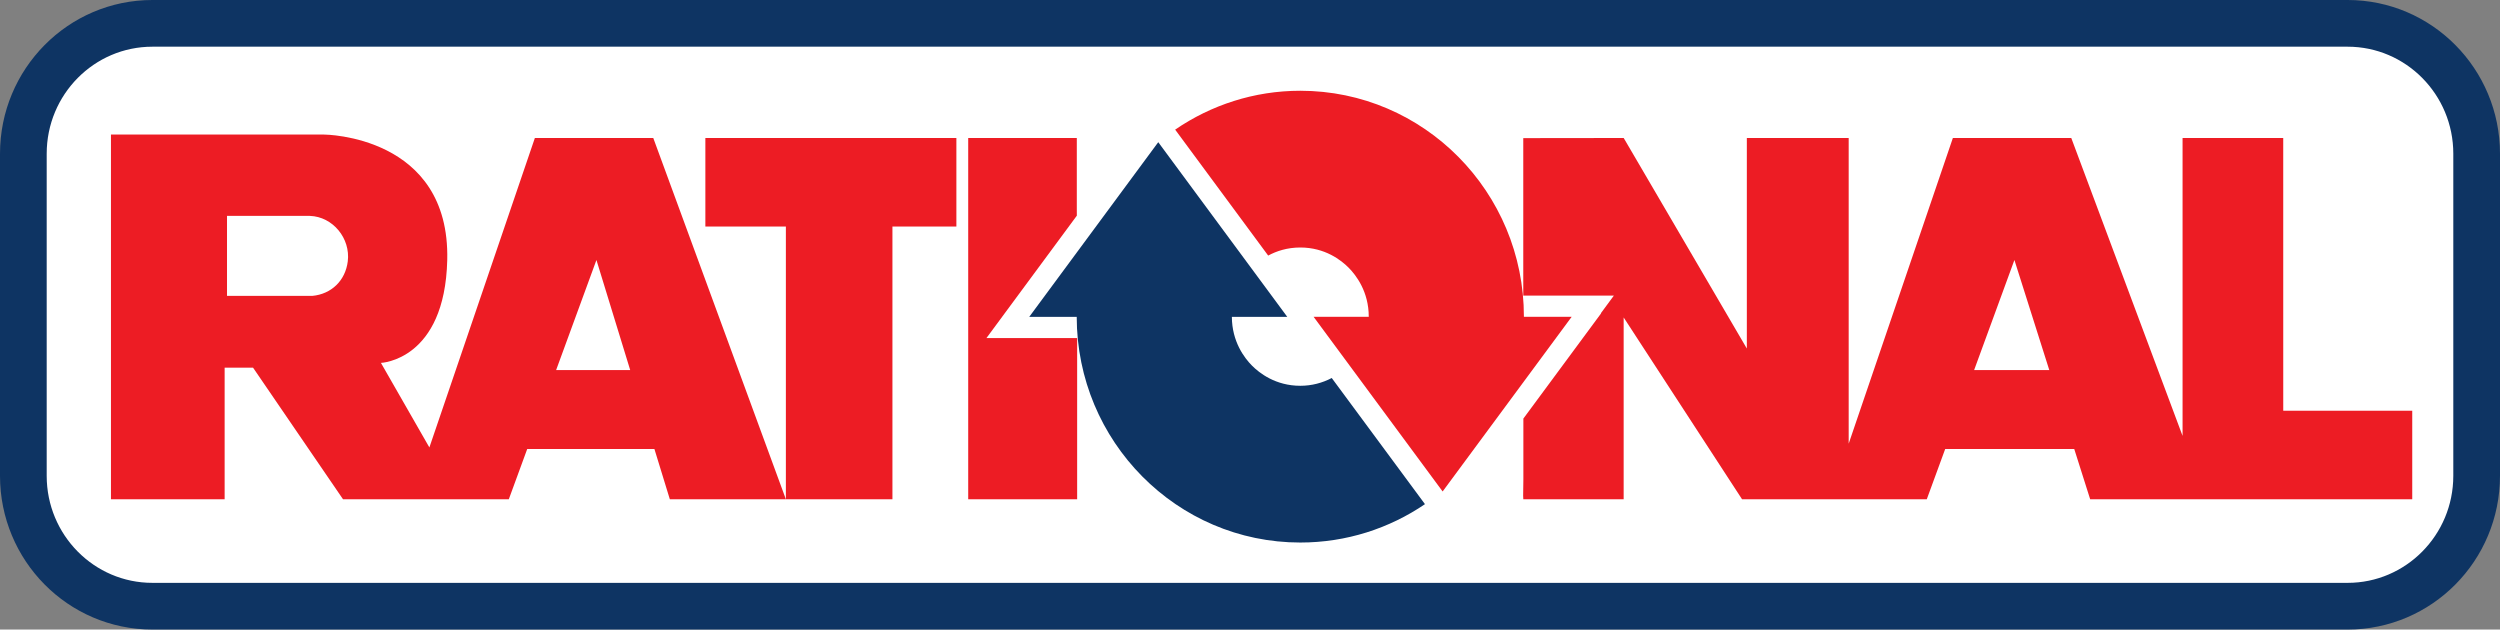 <?xml version="1.0" encoding="UTF-8" standalone="no"?>
<!-- Created with Inkscape (http://www.inkscape.org/) -->

<svg
   xmlns:dc="http://purl.org/dc/elements/1.1/"
   xmlns:cc="http://creativecommons.org/ns#"
   xmlns:rdf="http://www.w3.org/1999/02/22-rdf-syntax-ns#"
   xmlns:svg="http://www.w3.org/2000/svg"
   xmlns="http://www.w3.org/2000/svg"
   xmlns:sodipodi="http://sodipodi.sourceforge.net/DTD/sodipodi-0.dtd"
   xmlns:inkscape="http://www.inkscape.org/namespaces/inkscape"
   width="1000"
   height="251.821"
   id="svg3660"
   version="1.1"
   inkscape:version="0.92.4 (5da689c313, 2019-01-14)"
   sodipodi:docname="B.svg">
  <rect width="100%" height="100%" fill="#808080" stroke="none"/>
  <defs
     id="defs3662" />
  <sodipodi:namedview
     id="base"
     pagecolor="#ffffff"
     bordercolor="#666666"
     borderopacity="1.0"
     inkscape:pageopacity="0.0"
     inkscape:pageshadow="2"
     inkscape:zoom="1.1203862"
     inkscape:cx="542.03847"
     inkscape:cy="6.4716052"
     inkscape:document-units="px"
     inkscape:current-layer="layer1"
     showgrid="false"
     fit-margin-top="0"
     fit-margin-left="0"
     fit-margin-right="0"
     fit-margin-bottom="0"
     inkscape:window-width="1920"
     inkscape:window-height="1017"
     inkscape:window-x="1912"
     inkscape:window-y="-8"
     inkscape:window-maximized="1" />
  <g
     inkscape:label="Ebene 1"
     inkscape:groupmode="layer"
     id="layer1"
     transform="translate(-171.129,-214.954)">
    <path
       inkscape:connector-curvature="0"
       d="m 1161.799,405.277 c 0,28.798 -23.113,52.153 -51.627,52.153 H 232.102 c -28.515,0 -51.615,-23.355 -51.615,-52.153 V 276.446 c 0,-28.798 23.115,-52.154 51.615,-52.154 h 878.071 c 28.514,0 51.627,23.344 51.627,52.154"
       style="fill:#ffffff;fill-opacity:1;fill-rule:nonzero;stroke:none;stroke-width:10.026"
       id="path592" />
    <path
       inkscape:connector-curvature="0"
       d="m 1161.789,405.279 c 0,28.803 -23.114,52.156 -51.625,52.156 H 232.089 c -28.51,0 -51.62,-23.353 -51.62,-52.156 V 276.445 c 0,-28.803 23.11,-52.151 51.62,-52.151 h 878.075 c 28.51,0 51.625,23.348 51.625,52.151 z"
       style="fill:none;stroke:#0e3463;stroke-width:18.679;stroke-linecap:butt;stroke-linejoin:miter;stroke-miterlimit:3.864;stroke-dasharray:none;stroke-opacity:1"
       id="path596" />
    <path
       inkscape:connector-curvature="0"
       d="m 393.58,362.981 16.123,-44.024 13.507,44.024 z M 261.932,301.313 h 33.153 c 9.169,0.3 16.297,8.989 15.155,18.186 -0.955,7.709 -6.55,13.095 -14.209,13.813 H 261.932 Z M 432.437,270.152 H 385.075 l -42.193,123.776 -19.38,-33.818 c 0,0 25.575,-0.961 26.527,-41.153 1.176,-49.974 -49.259,-50.178 -49.259,-50.178 h -85.255 v 145.882 h 45.471 v -52.636 h 11.367 l 35.991,52.636 h 27.47 18.946 19.892 l 7.364,-20.1 h 50.881 l 6.168,20.1 h 46.417"
       style="fill:#ed1c24;fill-opacity:1;fill-rule:nonzero;stroke:none;stroke-width:10.026"
       id="path598" />
    <path
       inkscape:connector-curvature="0"
       d="m 528.103,305.558 25.58,0.005 V 270.152 H 453.274 v 35.411 l 32.203,-0.005 v 109.103 h 42.626"
       style="fill:#ed1c24;fill-opacity:1;fill-rule:nonzero;stroke:none;stroke-width:10.026"
       id="path600" />
    <path
       inkscape:connector-curvature="0"
       d="m 780.687,341.686 c 0,-0.02 0.004,-0.05 0.004,-0.07 0,-49.904 -40.042,-90.358 -89.442,-90.358 -18.56,0.001 -35.766,5.767 -50.058,15.548 l 37.209,50.379 c 3.32,-1.798 7.607,-3.232 12.849,-3.232 9.866,0 16.367,5.076 19.36,8.103 2.992,3.023 8.022,9.592 8.022,19.56 v 0.07 h -22.052 l 51.603,69.857 51.605,-69.857"
       style="fill:#ed1c24;fill-opacity:1;fill-rule:nonzero;stroke:none;stroke-width:10.026"
       id="path602" />
    <path
       inkscape:connector-curvature="0"
       d="m 703.825,366.155 c -3.764,1.983 -8.04,3.114 -12.576,3.114 -9.866,0 -16.362,-5.076 -19.36,-8.1 -2.989,-3.018 -7.985,-9.558 -8.012,-19.478 H 686.031 l -51.602,-69.862 -51.597,69.862 h 18.984 c 0.04,49.865 40.065,90.276 89.432,90.276 18.466,0 35.618,-5.666 49.866,-15.353"
       style="fill:#0e3463;fill-opacity:1;fill-rule:nonzero;stroke:none;stroke-width:10.026"
       id="path604" />
    <path
       inkscape:connector-curvature="0"
       d="m 584.682,350.19 h -18.983 l 6.28,-8.499 h -0.005 l 29.889,-40.468 -0.009,-2.31 v -28.762 h -43.44 v 144.505 h 43.576 v -64.467"
       style="fill:#ed1c24;fill-opacity:1;fill-rule:nonzero;stroke:none;stroke-width:10.026"
       id="path606" />
    <path
       inkscape:connector-curvature="0"
       d="m 960.779,362.981 16.114,-44.024 13.948,44.024 z m 123.65,16.279 -0.01,-109.108 h -40.263 V 389.308 L 999.639,270.152 H 952.277 L 910.603,392.427 V 270.152 h -40.739 v 84.216 l -49.254,-84.216 -40.174,0.05 v 62.984 h 18.486 17.76 l -5.198,7.053 0.1,0.04 -31.107,42.104 v 24.44 l -0.09,6.412 0.07,1.426 h 40.136 v -72.731 l 47.362,72.731 h 35.051 7.579 31.253 l 7.363,-20.1 h 51.63 l 6.37,20.1 h 36.938 9.475 82.413 V 379.25"
       style="fill:#ed1c24;fill-opacity:1;fill-rule:nonzero;stroke:none;stroke-width:10.026"
       id="path608" />
  </g>
</svg>

